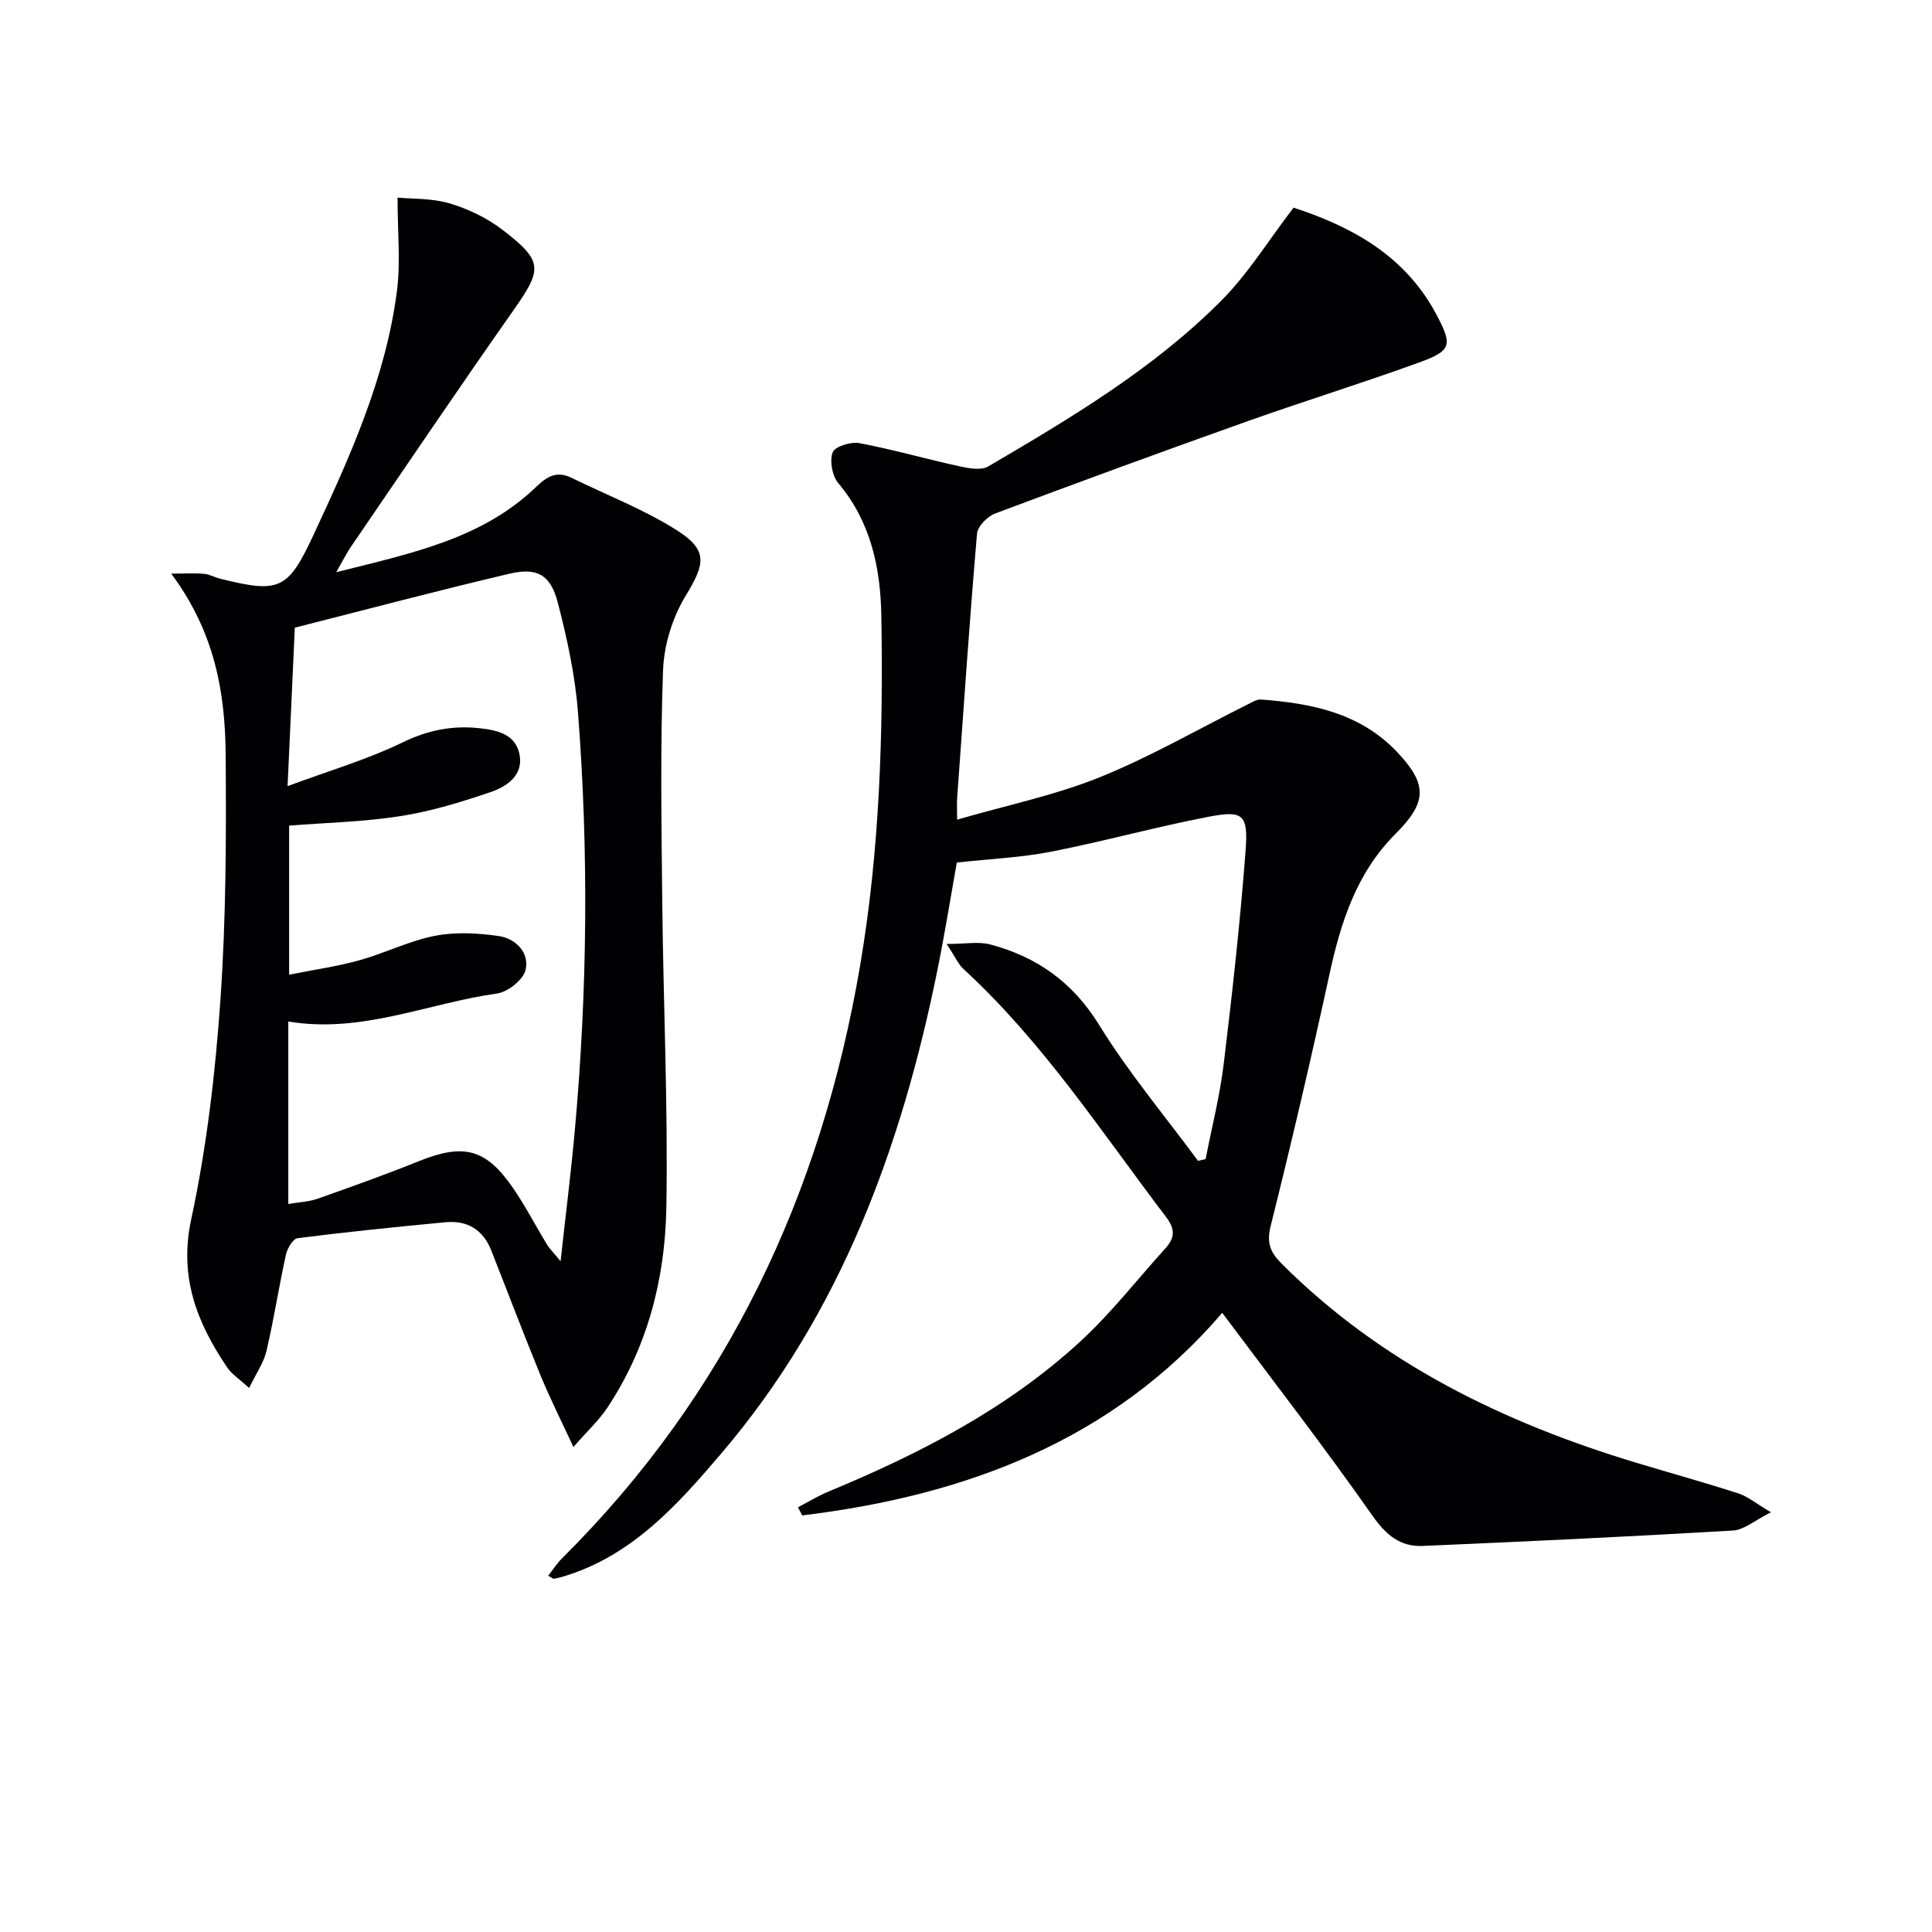 <svg enable-background="new 0 0 400 400" viewBox="0 0 400 400" xmlns="http://www.w3.org/2000/svg"><path d="m253.05 271.81c-22.68 26.45-53.11 37.84-86.96 41.94-.29-.56-.58-1.12-.88-1.68 2.07-1.08 4.07-2.32 6.21-3.21 19-7.88 37.19-17.21 52.41-31.28 6.32-5.84 11.66-12.73 17.46-19.13 1.94-2.15 2.08-3.94.13-6.49-13.39-17.61-25.5-36.24-41.95-51.34-1.04-.95-1.63-2.39-3.48-5.18 3.9 0 6.61-.54 9 .09 9.64 2.56 17.09 7.78 22.56 16.65 6.07 9.85 13.59 18.81 20.49 28.16.52-.12 1.05-.24 1.57-.36 1.27-6.55 2.94-13.05 3.74-19.66 1.78-14.67 3.41-29.38 4.53-44.12.58-7.64-.48-8.48-7.75-7.08-10.91 2.1-21.64 5.09-32.54 7.22-6.16 1.21-12.51 1.47-19.49 2.24-1.26 7.04-2.48 14.67-4.01 22.23-7.43 36.62-19.99 71.01-44.6 99.93-9.17 10.78-18.63 21.43-32.96 25.69-.62.19-1.26.32-1.9.44-.12.02-.28-.15-1.12-.64.96-1.23 1.76-2.51 2.8-3.54 34.24-34 53.67-75.38 61.74-122.61 4.11-24.08 4.83-48.31 4.42-72.6-.17-9.87-2.16-19.43-8.9-27.43-1.27-1.51-1.83-4.58-1.18-6.39.42-1.19 3.75-2.25 5.5-1.92 6.97 1.31 13.82 3.29 20.75 4.8 1.93.42 4.48.9 5.97.03 17.09-10.03 34.18-20.19 48.26-34.34 5.52-5.54 9.71-12.4 14.95-19.24 11.61 3.8 22.9 9.65 29.5 21.99 3.48 6.51 3.26 7.62-3.62 10.11-11.69 4.24-23.58 7.92-35.3 12.08-17.52 6.23-34.98 12.62-52.38 19.15-1.6.6-3.61 2.66-3.74 4.19-1.56 18.21-2.8 36.44-4.11 54.67-.08 1.13-.01 2.27-.01 4.52 10.27-2.98 20.23-5.03 29.51-8.77 10.55-4.26 20.49-10.03 30.71-15.12.86-.43 1.84-1.05 2.71-.98 10.47.76 20.55 2.83 28.14 10.84 6.39 6.74 6.24 10.43-.32 16.99-8.14 8.14-11.36 18.44-13.72 29.33-3.77 17.35-7.82 34.65-12.12 51.88-.86 3.46-.07 5.41 2.26 7.74 20.68 20.68 46.03 32.97 73.62 41.29 6.99 2.11 14.03 4.05 20.97 6.3 1.94.63 3.62 2.06 6.74 3.91-3.38 1.68-5.56 3.63-7.85 3.77-21.4 1.26-42.82 2.27-64.24 3.19-4.63.2-7.55-2.2-10.38-6.21-10-14.26-20.7-28.07-31.14-42.05z" fill="#010103"/><path d="m35.45 118.76c3.17 0 5.02-.13 6.83.05 1.13.11 2.19.73 3.32 1.01 12.23 3.03 13.98 2.33 19.25-8.95 7.59-16.27 15.03-32.66 17.34-50.68.76-5.95.12-12.08.12-19.28 2.98.29 7.1.1 10.84 1.22 3.89 1.16 7.8 3.06 11.01 5.54 8.34 6.43 8.12 8.07 2.14 16.58-11.38 16.18-22.45 32.59-33.62 48.92-.92 1.35-1.65 2.83-3.07 5.3 15.47-3.91 30.17-6.83 41.44-17.71 2.39-2.3 4.36-3.27 7.35-1.8 7.29 3.58 14.97 6.52 21.77 10.85 6.52 4.15 5.77 6.99 1.79 13.54-2.72 4.47-4.49 10.17-4.68 15.39-.59 15.94-.33 31.92-.17 47.88.22 21.14 1.21 42.29.85 63.42-.25 14.73-3.92 28.94-12.26 41.48-1.7 2.55-4.03 4.69-6.98 8.06-2.6-5.61-4.88-10.12-6.79-14.77-3.53-8.61-6.82-17.31-10.24-25.96-1.69-4.27-4.96-6.22-9.43-5.8-10.23.96-20.45 2.01-30.64 3.3-.96.12-2.13 2.1-2.42 3.4-1.46 6.63-2.48 13.35-4.03 19.95-.57 2.44-2.14 4.65-3.59 7.67-1.99-1.83-3.58-2.83-4.54-4.25-6.26-9.28-10.03-18.69-7.45-30.69 3.19-14.87 4.98-30.14 6.04-45.33 1.18-16.92 1.22-33.94 1.09-50.91-.11-12.75-2.19-25.21-11.27-37.43zm24.24 130.51c2.27-.39 4.27-.45 6.07-1.09 7.03-2.48 14.06-4.99 20.98-7.78 9.28-3.73 13.9-2.6 19.55 5.67 2.53 3.7 4.59 7.71 6.92 11.54.51.85 1.25 1.56 2.85 3.52 1.1-9.99 2.18-18.53 2.95-27.1 2.61-28.88 2.89-57.81.64-86.72-.59-7.56-2.24-15.1-4.14-22.46-1.51-5.85-4.24-7.43-10.07-6.06-14.79 3.48-29.49 7.38-44.4 11.16-.49 10.71-.97 21.11-1.5 32.81 8.51-3.16 16.48-5.49 23.84-9.07 5.22-2.53 10.28-3.52 15.84-2.93 3.8.4 7.66 1.28 8.38 5.66.68 4.18-2.72 6.44-5.96 7.55-6.08 2.08-12.33 3.99-18.66 4.99-7.62 1.2-15.41 1.36-23.12 1.98v30.86c5.24-1.05 9.99-1.72 14.57-2.99 5.27-1.47 10.29-4.02 15.62-5.06 4.25-.83 8.88-.58 13.21.05 3.53.51 6.4 3.44 5.55 7.03-.49 2.04-3.68 4.56-5.93 4.87-14.34 2.02-28.07 8.34-43.19 5.79z" fill="#010103"/></svg>